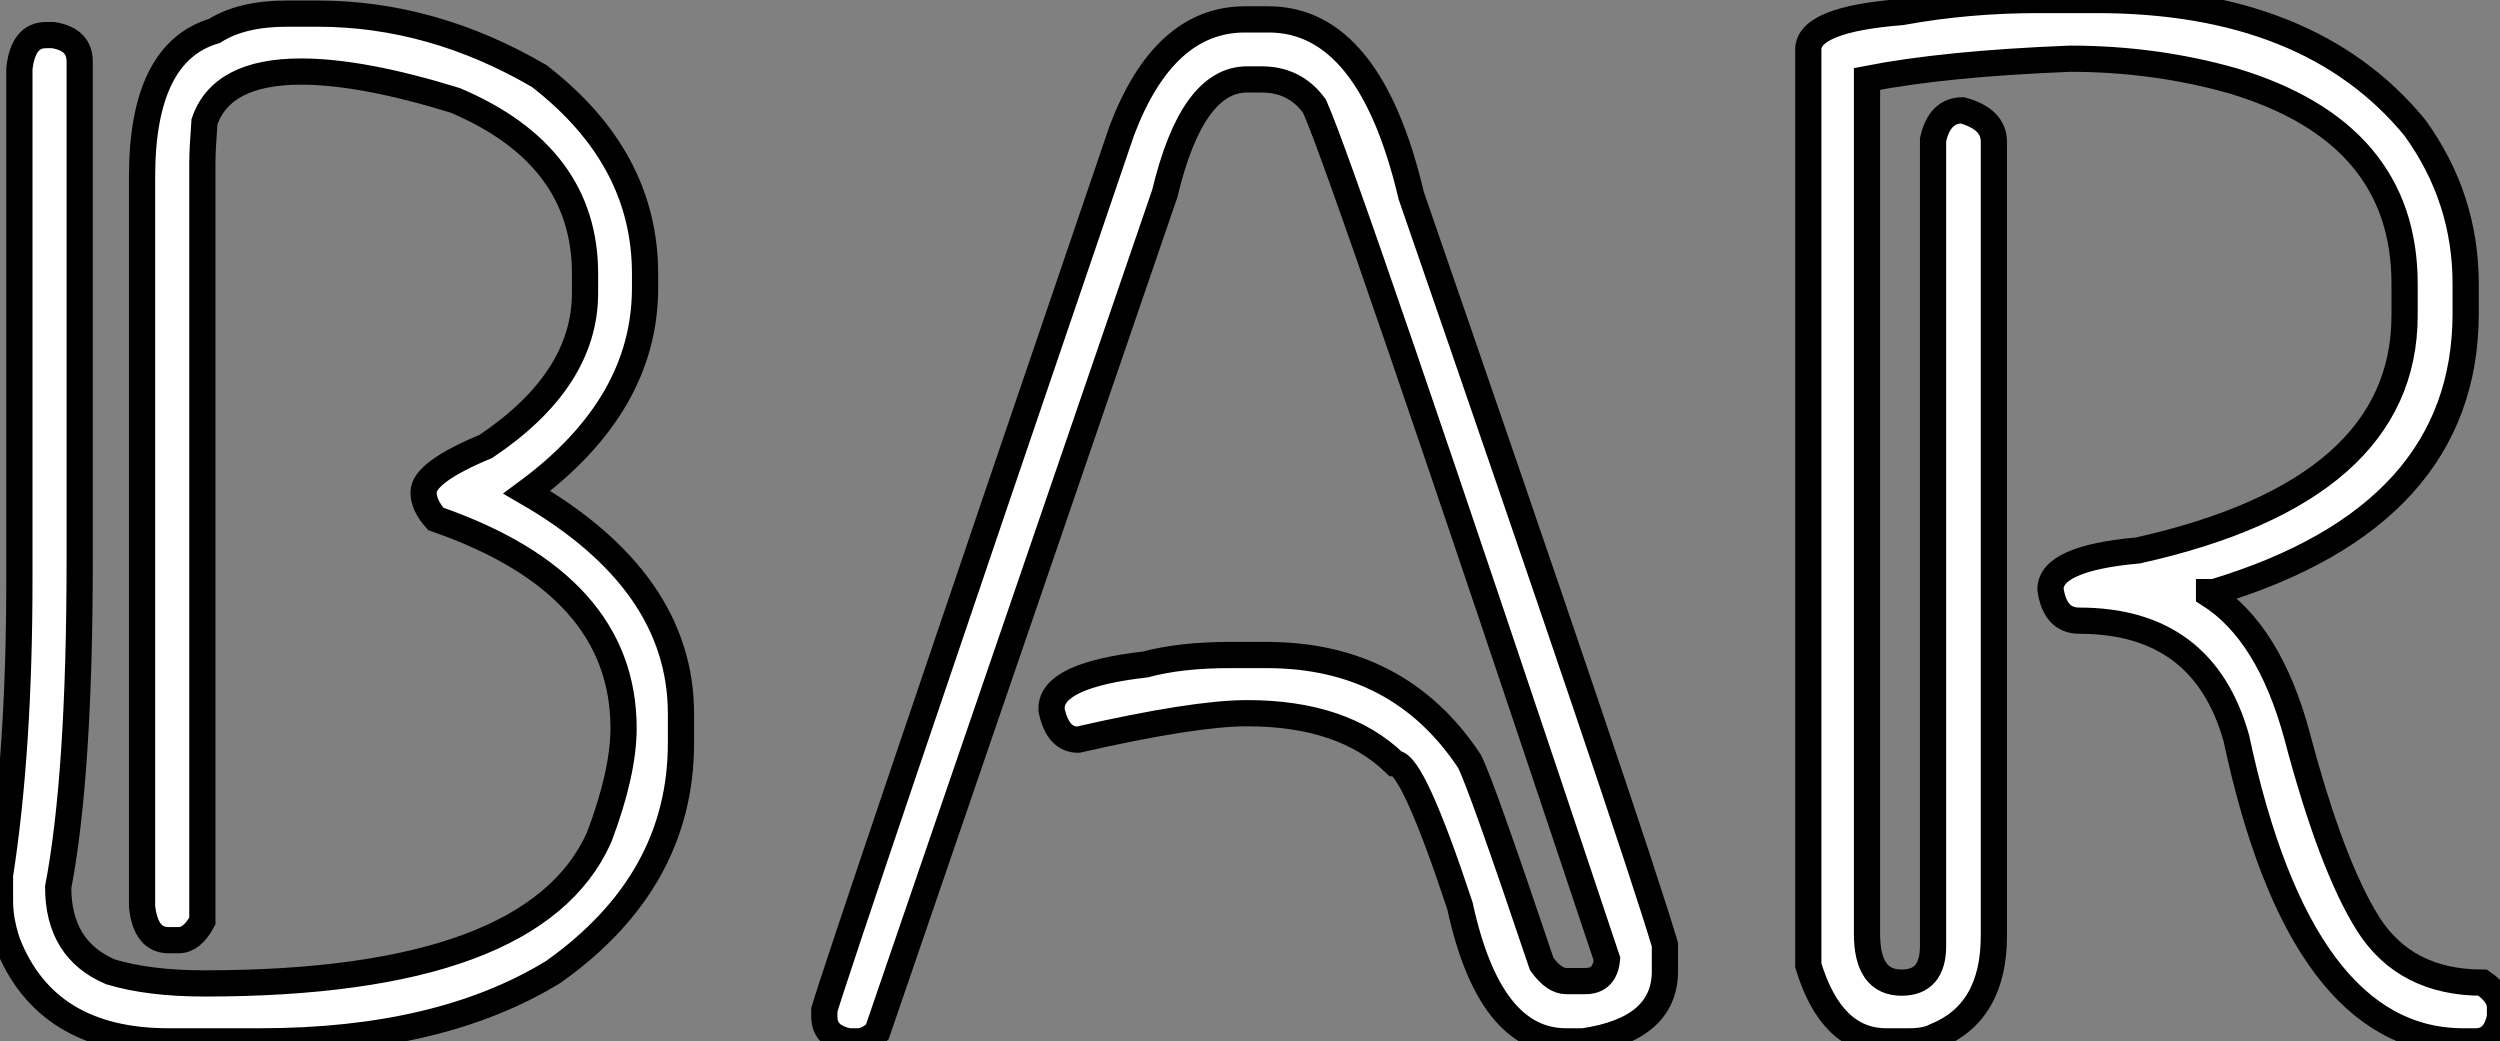 <?xml version="1.0" standalone="no"?>
<svg xmlns="http://www.w3.org/2000/svg" viewBox="1.996 5 95.38 39.73"><rect x="1.996" y="5" width="95.38" height="39.73" fill="#808080" stroke="none"/><path d="M13.67-39.21L13.67-39.21L14.85-39.21Q19.22-39.21 23.30-36.83L23.30-36.83Q27.34-33.71 27.34-29.29L27.34-29.29L27.34-28.74Q27.34-24.28 22.83-20.95L22.83-20.95Q28.71-17.55 28.71-12.50L28.71-12.50L28.71-11.38Q28.71-6.10 23.84-2.65L23.84-2.65Q19.52 0 12.66 0L12.66 0L9.16 0Q4.48 0 3.01-3.77L3.01-3.77Q2.73-4.62 2.73-5.33L2.73-5.33L2.73-6.34Q3.47-11.10 3.47-17.64L3.47-17.64L3.47-37.11Q3.61-38.39 4.48-38.39L4.48-38.39L4.76-38.39Q5.77-38.23 5.77-37.38L5.77-37.38L5.77-18.38Q5.77-10.17 4.95-5.88L4.95-5.88Q4.95-3.50 6.95-2.65L6.95-2.65Q8.42-2.21 10.53-2.21L10.53-2.21Q23.11-2.21 25.59-7.79L25.59-7.79Q26.52-10.25 26.52-11.95L26.52-11.95Q26.52-17.45 19.36-19.93L19.36-19.93Q18.89-20.45 18.89-20.95L18.89-20.95Q18.89-21.71 21.27-22.70L21.27-22.70Q25.05-25.24 25.05-28.55L25.05-28.55L25.05-29.29Q25.05-33.80 20.10-35.90L20.10-35.90Q16.54-37.00 14.22-37.00L14.22-37.00Q11.18-37.00 10.53-35.08L10.53-35.08Q10.45-33.99 10.45-33.52L10.45-33.52L10.45-4.59Q10.06-3.86 9.54-3.86L9.54-3.86L9.16-3.86Q8.29-3.86 8.15-5.14L8.15-5.14L8.15-32.98Q8.15-37.73 10.91-38.55L10.91-38.55Q11.95-39.21 13.67-39.21ZM50.23-38.99L50.23-38.99L51.13-38.99Q54.99-38.99 56.57-32.27L56.57-32.27Q64.97-7.98 66.25-3.69L66.25-3.69L66.25-2.68Q66.25-0.46 63.14 0L63.14 0L62.48 0Q59.55 0 58.43-5.17L58.43-5.17Q56.63-10.61 55.95-10.61L55.95-10.61Q53.98-12.52 50.31-12.52L50.31-12.52Q48.29-12.52 43.86-11.51L43.86-11.51Q43.09-11.51 42.85-12.63L42.85-12.63L42.85-12.71Q42.85-13.97 46.43-14.38L46.43-14.38Q47.77-14.74 49.66-14.74L49.66-14.74L51.05-14.74Q56.11-14.74 58.79-10.69L58.79-10.69Q59.20-9.93 61.55-2.95L61.55-2.95Q62.02-2.30 62.48-2.30L62.48-2.30L63.22-2.30Q63.96-2.30 64.04-3.14L64.04-3.14Q54.00-33.22 52.88-35.68L52.88-35.68Q52.14-36.70 50.86-36.70L50.86-36.70L50.31-36.70Q48.21-36.70 47.17-32.35L47.17-32.35L36.20-0.36Q35.82 0 35.46 0L35.46 0L35.11 0Q34.18-0.19 34.18-0.93L34.18-0.93L34.18-1.20Q34.73-3.09 45.53-34.75L45.53-34.75Q47.14-38.99 50.23-38.99ZM80.50-39.73L80.50-39.73L82.71-39.73Q90.86-39.73 94.86-34.86L94.86-34.86Q96.80-32.18 96.80-28.90L96.80-28.90L96.80-27.78Q96.80-20.04 87.20-17.14L87.20-17.14L87.01-17.14L87.01-17.06Q89.30-15.61 90.37-11.65L90.37-11.65Q91.68-6.70 93.08-4.48L93.08-4.48Q94.50-2.24 97.45-2.24L97.45-2.24Q98.11-1.78 98.11-1.31L98.11-1.31L98.11-0.93Q97.92 0 97.18 0L97.18 0L96.71 0Q90.51 0 88.05-11.57L88.05-11.57Q86.79-16.05 82.06-16.05L82.06-16.05Q81.13-16.05 80.96-17.25L80.96-17.25Q80.96-18.43 84.30-18.73L84.30-18.73Q94.47-21 94.47-27.70L94.47-27.70L94.47-28.90Q94.47-34.67 87.94-36.64L87.94-36.64Q84.96-37.49 81.70-37.49L81.70-37.49Q76.92-37.30 73.96-36.72L73.96-36.72L73.96-4.10Q73.96-2.24 75.28-2.24L75.28-2.24Q76.48-2.24 76.48-3.64L76.48-3.64L76.48-34.40Q76.73-35.52 77.60-35.52L77.60-35.52Q78.80-35.19 78.80-34.32L78.80-34.32L78.80-4.02Q78.80-1.09 76.56-0.19L76.56-0.19Q76.21 0 75.55 0L75.55 0L74.70 0Q72.60 0 71.72-2.90L71.72-2.90L71.72-37.84Q71.72-38.99 75.28-39.27L75.28-39.27Q77.79-39.73 80.50-39.73Z" fill="white" stroke="black" transform="translate(0 0) scale(1 1) translate(-0.734 44.73)"/></svg>